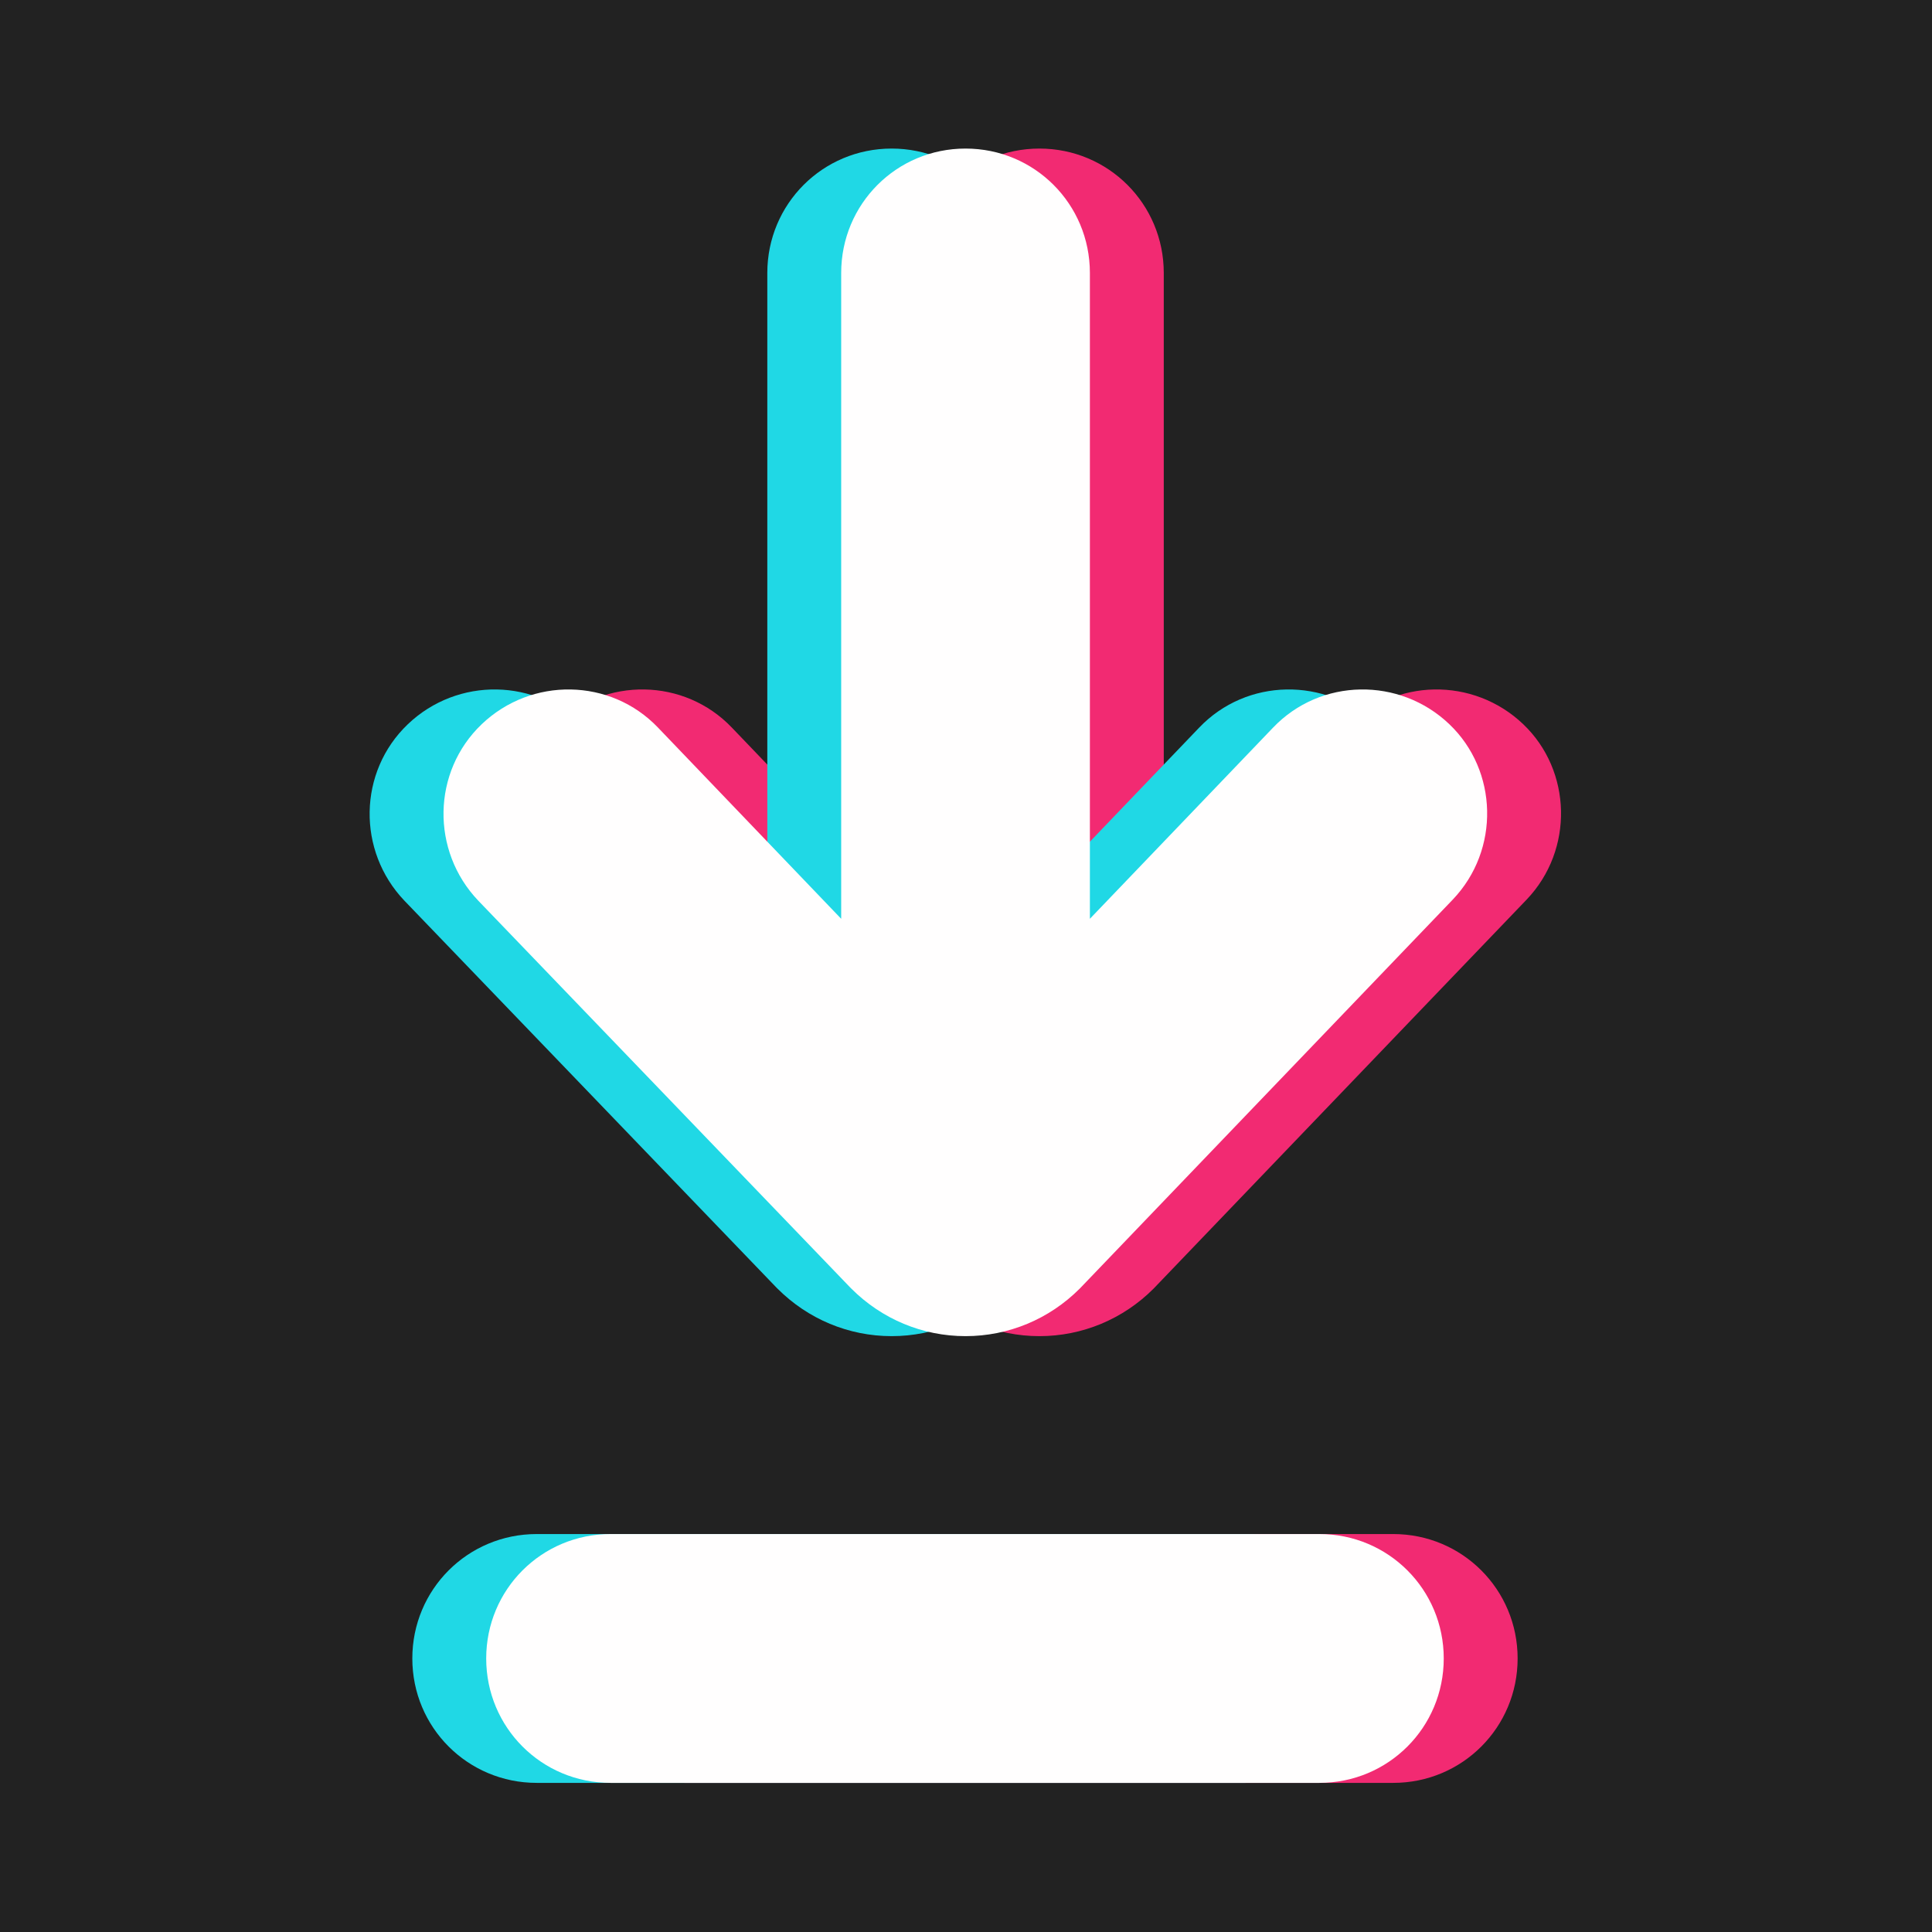 <svg xmlns="http://www.w3.org/2000/svg" xmlns:xlink="http://www.w3.org/1999/xlink" width="500" zoomAndPan="magnify" viewBox="0 0 375 375" height="500" preserveAspectRatio="xMidYMid meet" version="1.0"><defs><clipPath id="86c17994f2"><path d="M 100 28.828 L 303 28.828 L 303 346.078 L 100 346.078 Z M 100 28.828 " clip-rule="nonzero"/></clipPath><clipPath id="dec5a7f859"><path d="M 71 28.828 L 275 28.828 L 275 346.078 L 71 346.078 Z M 71 28.828 " clip-rule="nonzero"/></clipPath><clipPath id="006be93542"><path d="M 86 28.828 L 289 28.828 L 289 346.078 L 86 346.078 Z M 86 28.828 " clip-rule="nonzero"/></clipPath></defs><rect x="-37.5" width="450" fill="#ffffff" y="-37.5" height="450" fill-opacity="1"/><rect x="-37.5" width="450" fill="#ffffff" y="-37.5" height="450" fill-opacity="1"/><rect x="-37.5" width="450" fill="#222222" y="-37.5" height="450" fill-opacity="1"/><g clip-path="url(#86c17994f2)"><path fill="#f22a72" d="M 296.324 174.605 L 223.91 250.121 C 217.988 256.047 210.086 259.344 201.75 259.344 C 193.41 259.344 185.512 256.047 179.586 250.121 L 179.367 249.902 L 107.176 174.824 C 97.957 165.164 98.176 149.797 107.832 140.578 C 117.488 131.355 132.848 131.578 142.062 141.234 L 177.609 178.336 L 177.609 52.984 C 177.609 39.594 188.363 28.836 201.75 28.836 C 215.133 28.836 225.887 39.594 225.887 52.984 L 225.887 178.336 L 261.434 141.234 C 270.652 131.578 286.012 131.355 295.668 140.578 C 305.102 149.578 305.539 164.945 296.324 174.605 Z M 270.43 297.758 L 132.848 297.758 C 119.461 297.758 108.711 308.516 108.711 321.906 C 108.711 335.297 119.461 346.055 132.848 346.055 L 270.43 346.055 C 283.816 346.055 294.57 335.297 294.57 321.906 C 294.57 308.516 283.816 297.758 270.43 297.758 Z M 270.43 297.758 " fill-opacity="1" fill-rule="nonzero"/></g><g clip-path="url(#dec5a7f859)"><path fill="#20d8e5" d="M 267.648 174.605 L 195.234 250.121 C 189.309 256.047 181.41 259.344 173.07 259.344 C 164.734 259.344 156.836 256.047 150.91 250.121 L 150.691 249.902 L 78.496 174.824 C 69.281 165.164 69.5 149.797 79.156 140.578 C 88.809 131.355 104.172 131.578 113.387 141.234 L 148.934 178.336 L 148.934 52.984 C 148.934 39.594 159.688 28.836 173.07 28.836 C 186.457 28.836 197.207 39.594 197.207 52.984 L 197.207 178.336 L 232.758 141.234 C 241.973 131.578 257.336 131.355 266.988 140.578 C 276.426 149.578 276.863 164.945 267.648 174.605 Z M 241.754 297.758 L 104.172 297.758 C 90.785 297.758 80.031 308.516 80.031 321.906 C 80.031 335.297 90.785 346.055 104.172 346.055 L 241.754 346.055 C 255.141 346.055 265.891 335.297 265.891 321.906 C 265.891 308.516 255.141 297.758 241.754 297.758 Z M 241.754 297.758 " fill-opacity="1" fill-rule="nonzero"/></g><g clip-path="url(#006be93542)"><path fill="#fffefe" d="M 281.984 174.605 L 209.574 250.121 C 203.648 256.047 195.75 259.344 187.41 259.344 C 179.07 259.344 171.172 256.047 165.246 250.121 L 165.027 249.902 L 92.836 174.824 C 83.621 165.164 83.84 149.797 93.492 140.578 C 103.148 131.355 118.508 131.578 127.727 141.234 L 163.273 178.336 L 163.273 52.984 C 163.273 39.594 174.023 28.836 187.41 28.836 C 200.797 28.836 211.547 39.594 211.547 52.984 L 211.547 178.336 L 247.098 141.234 C 256.312 131.578 271.672 131.355 281.328 140.578 C 290.762 149.578 291.203 164.945 281.984 174.605 Z M 256.094 297.758 L 118.508 297.758 C 105.121 297.758 94.371 308.516 94.371 321.906 C 94.371 335.297 105.121 346.055 118.508 346.055 L 256.094 346.055 C 269.477 346.055 280.23 335.297 280.23 321.906 C 280.23 308.516 269.477 297.758 256.094 297.758 Z M 256.094 297.758 " fill-opacity="1" fill-rule="nonzero"/></g></svg>